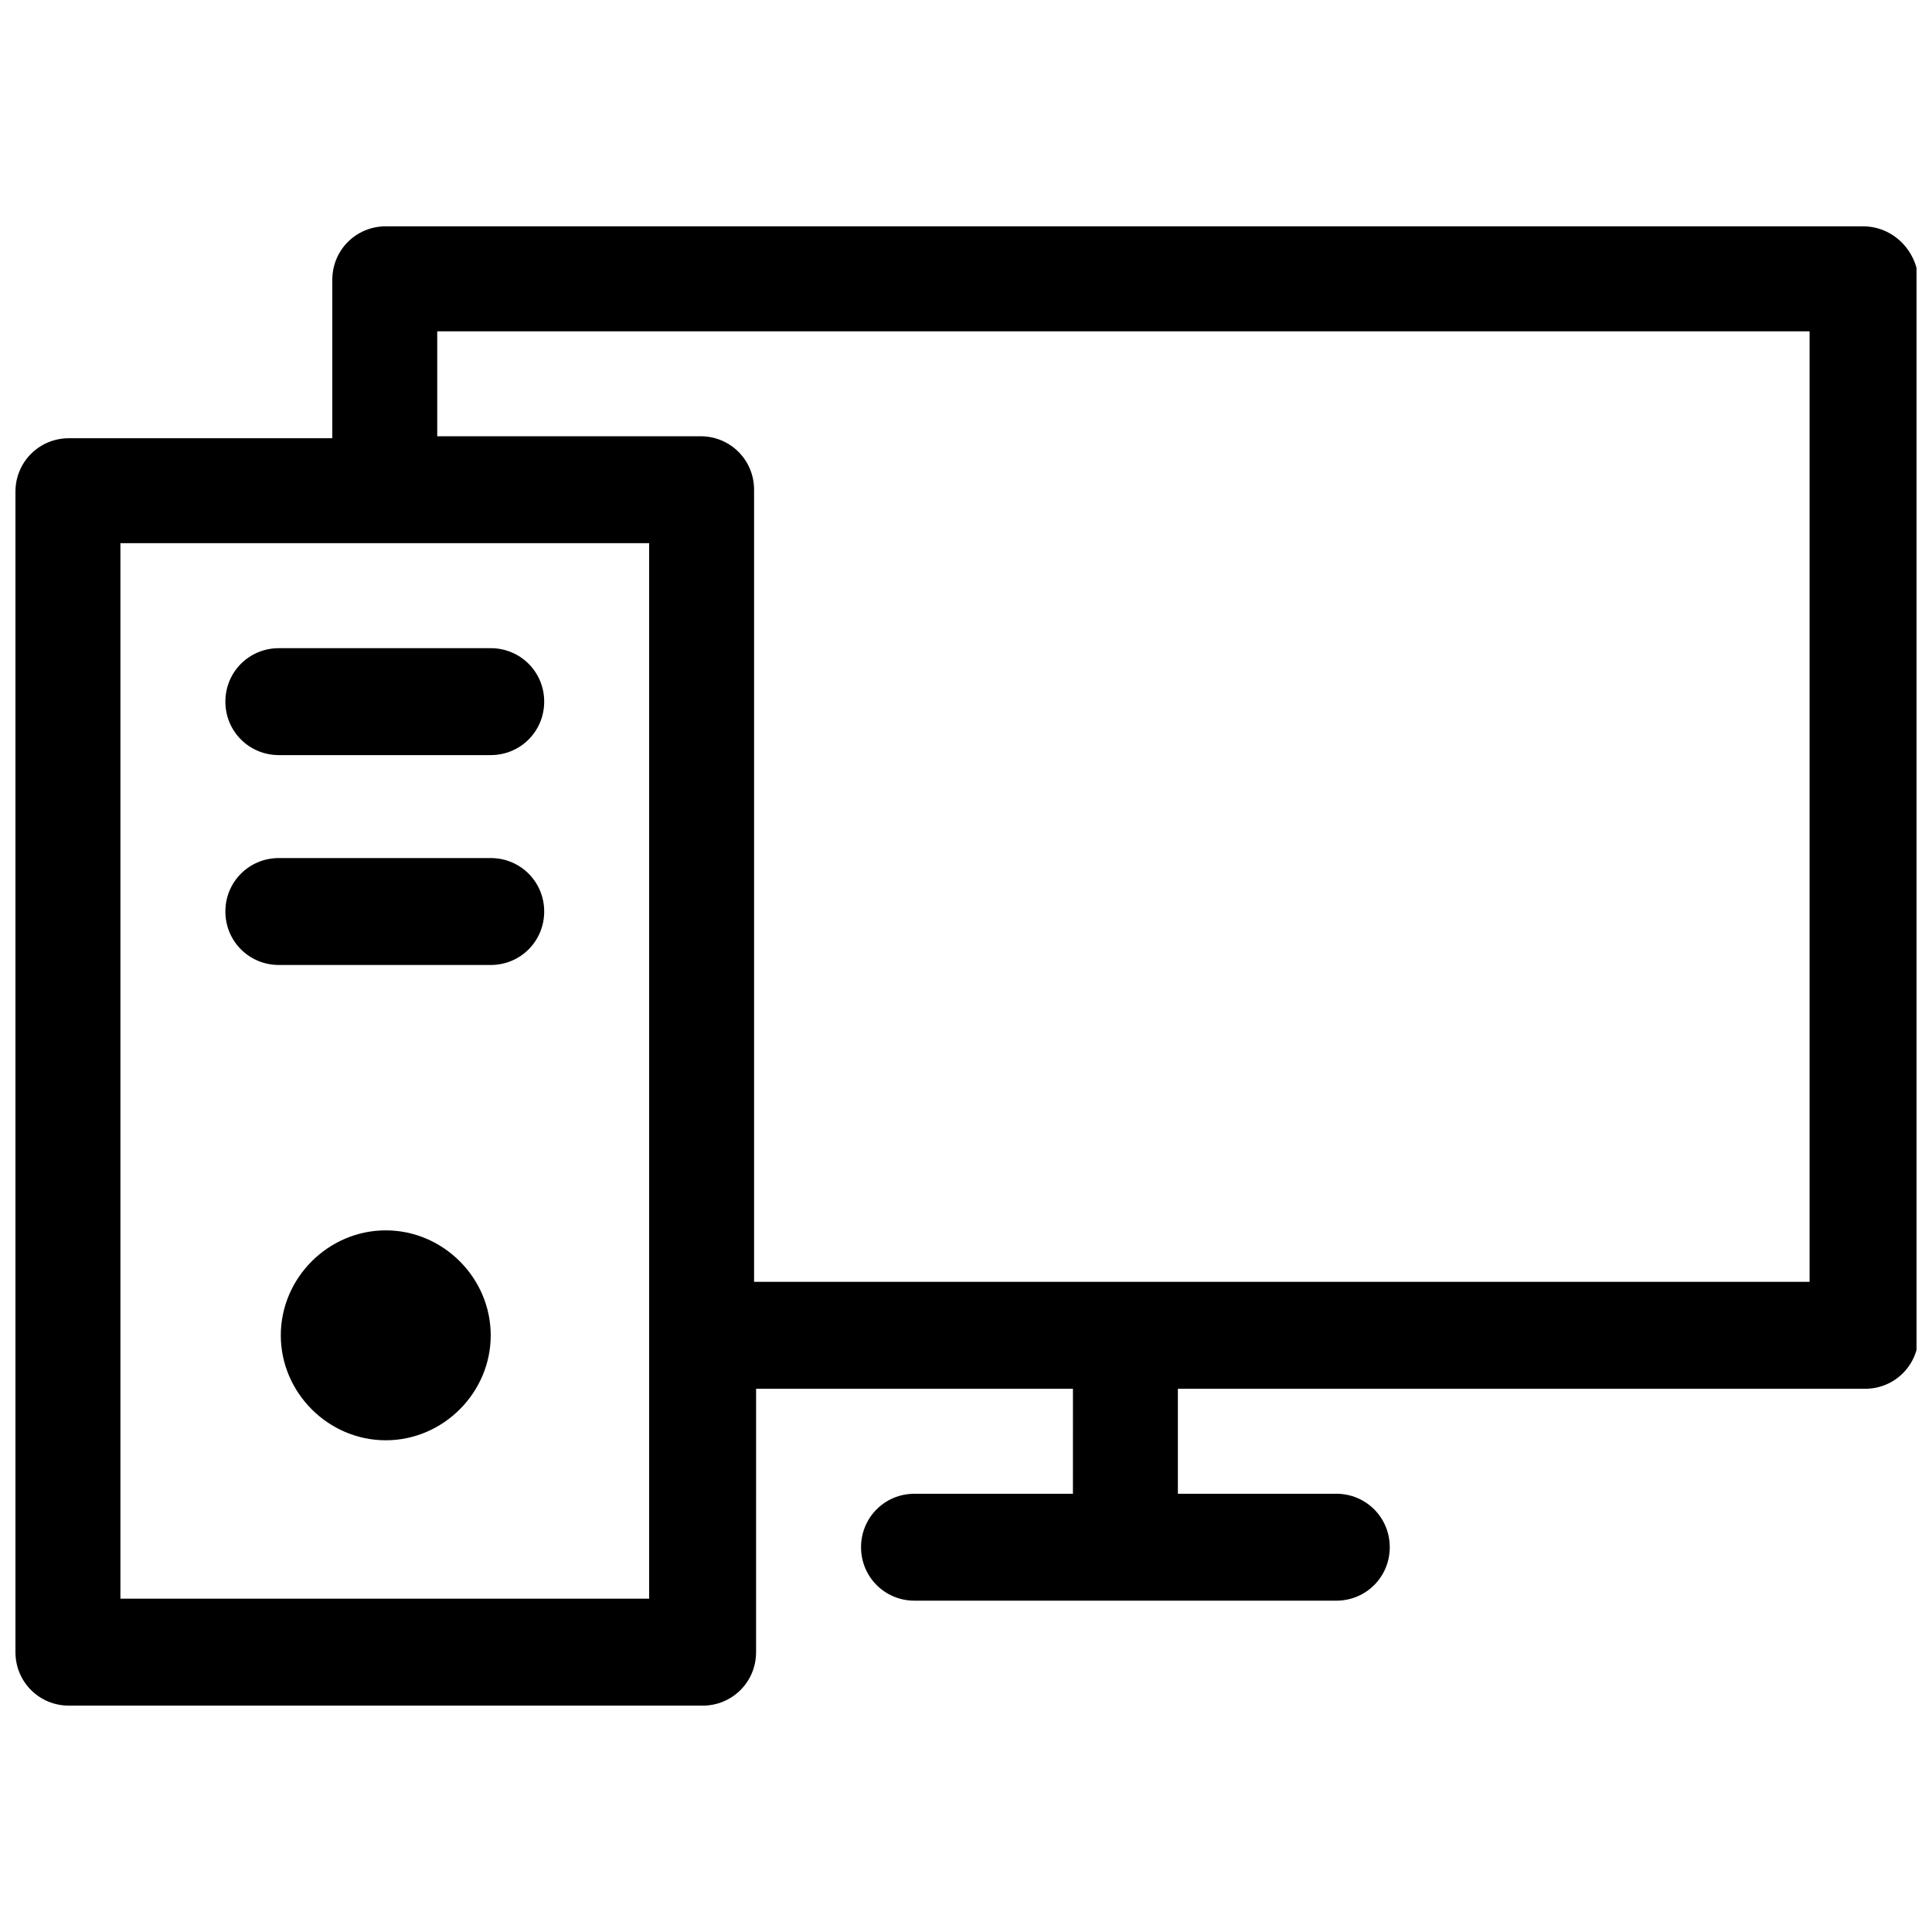 <?xml version="1.0" encoding="UTF-8"?>
<!-- Uploaded to: SVG Repo, www.svgrepo.com, Generator: SVG Repo Mixer Tools -->
<svg width="800px" height="800px" version="1.1" viewBox="144 144 512 512" xmlns="http://www.w3.org/2000/svg">
 <defs>
  <clipPath id="a">
   <path d="m148.09 203h503.81v394h-503.81z"/>
  </clipPath>
 </defs>
 <g clip-path="url(#a)">
  <path d="m637.73 203.98h-391.5c-7.871 0-14.168 6.297-14.168 14.172v41.984h-69.801c-7.871 0-14.168 6.297-14.168 14.168v307.54c0 7.871 6.297 14.168 14.168 14.168h167.94c7.871 0 14.168-6.297 14.168-14.168l0.004-69.801h83.969l-0.004 27.816h-41.984c-7.871 0-14.168 6.297-14.168 14.168s6.297 14.168 14.168 14.168h111.78c7.871 0 14.168-6.297 14.168-14.168s-6.297-14.168-14.168-14.168h-41.984v-27.816h182.11c7.871 0 14.168-6.297 14.168-14.168l0.008-279.72c-0.527-7.875-6.824-14.172-14.695-14.172zm-321.7 363.69h-140.12v-279.72h140.12zm308.06-83.969h-280.25v-209.92c0-7.871-6.297-14.168-14.168-14.168h-69.801v-27.812h363.69v251.9z"/>
 </g>
 <path d="m246.23 525.69c-15.219 0-27.816-12.594-27.816-27.816 0-15.219 12.594-27.816 27.816-27.816 15.219 0 27.816 12.594 27.816 27.816s-12.598 27.816-27.816 27.816z"/>
 <path d="m274.05 399.73h-56.156c-7.871 0-14.168-6.297-14.168-14.168s6.297-14.168 14.168-14.168h56.156c7.871 0 14.168 6.297 14.168 14.168s-6.297 14.168-14.168 14.168z"/>
 <path d="m274.05 344.11h-56.156c-7.871 0-14.168-6.297-14.168-14.168s6.297-14.168 14.168-14.168h56.156c7.871 0 14.168 6.297 14.168 14.168s-6.297 14.168-14.168 14.168z"/>
</svg>